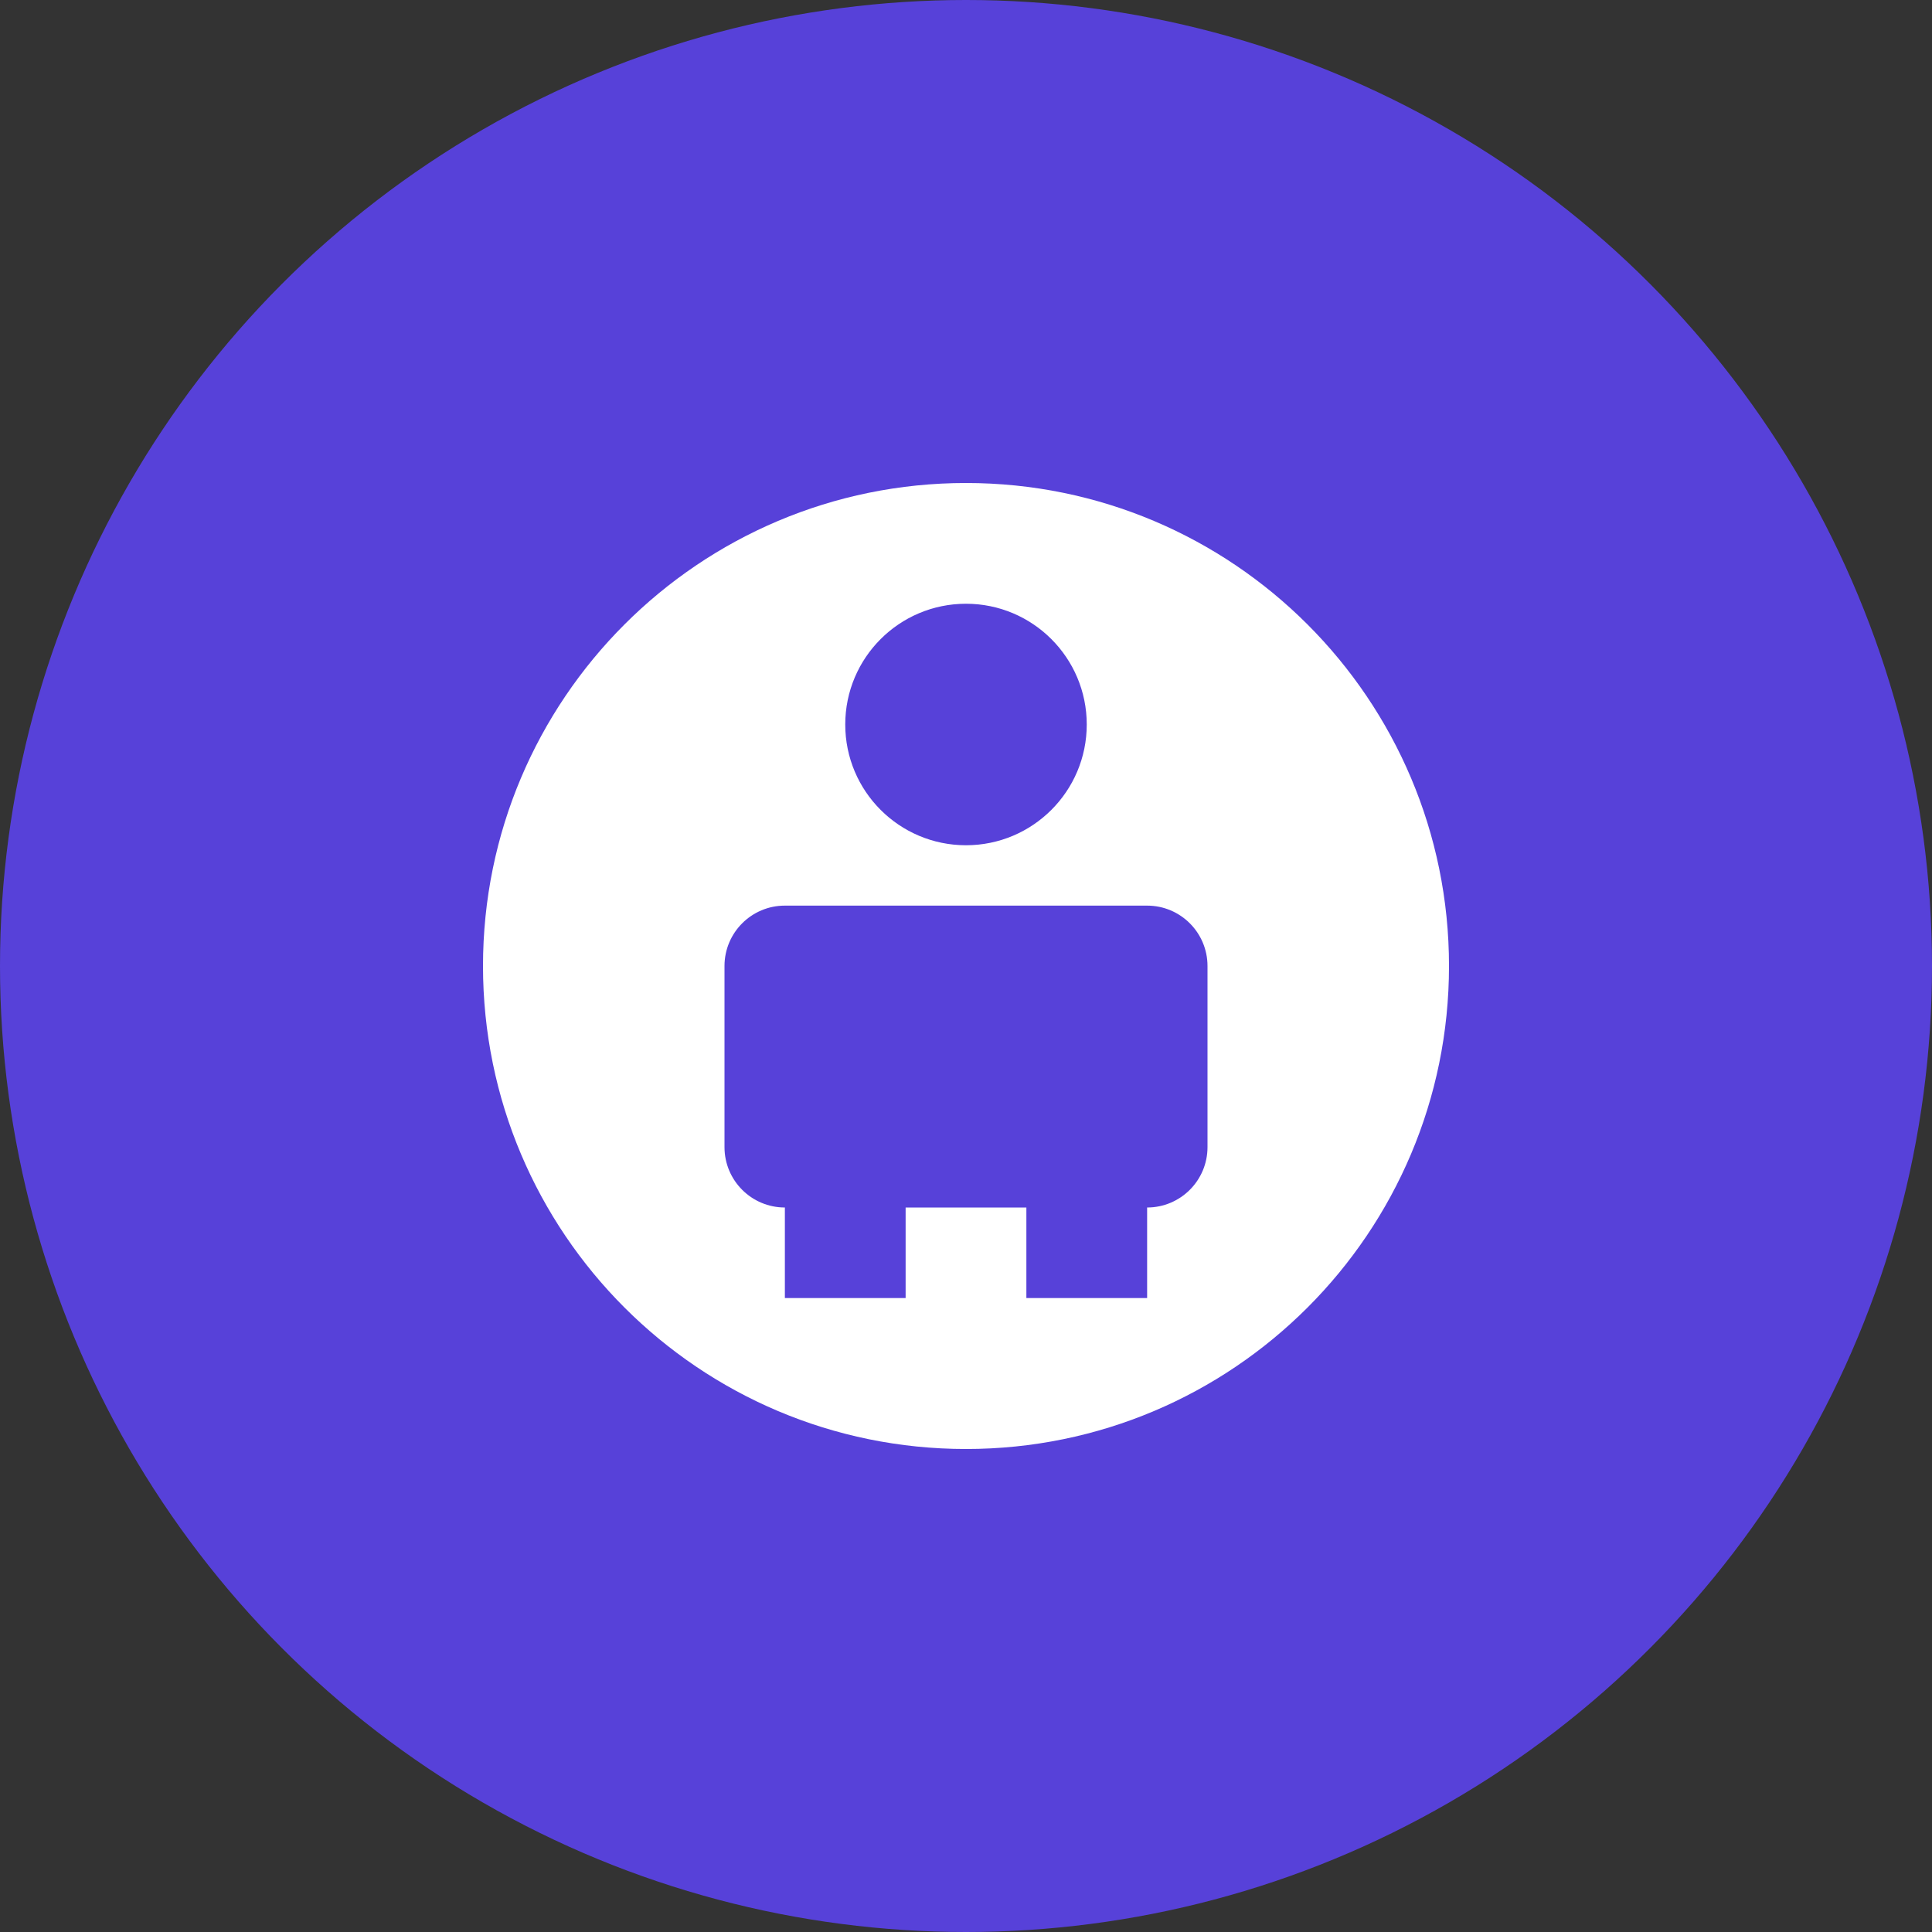 <svg xmlns="http://www.w3.org/2000/svg" viewBox="0 0 1024 1024" fill="none">
  <rect x="0" y="0" width="1024" height="1024" fill="#333333" stroke="none"/>
  <circle cx="512" cy="512" r="512" fill="#5741D9"/>
  <path fill="#fff" d="M512 256c-141.385 0-256 114.615-256 256s114.615 256 256 256 256-114.615 256-256-114.615-256-256-256zm0 64c35.346 0 64 28.654 64 64s-28.654 64-64 64-64-28.654-64-64 28.654-64 64-64zm-128 192c0-17.673 14.327-32 32-32h192c17.673 0 32 14.327 32 32v96c0 17.673-14.327 32-32 32H416c-17.673 0-32-14.327-32-32v-96zm32 128h64v48h-64v-48zm128 0h64v48h-64v-48z"/>
</svg>
